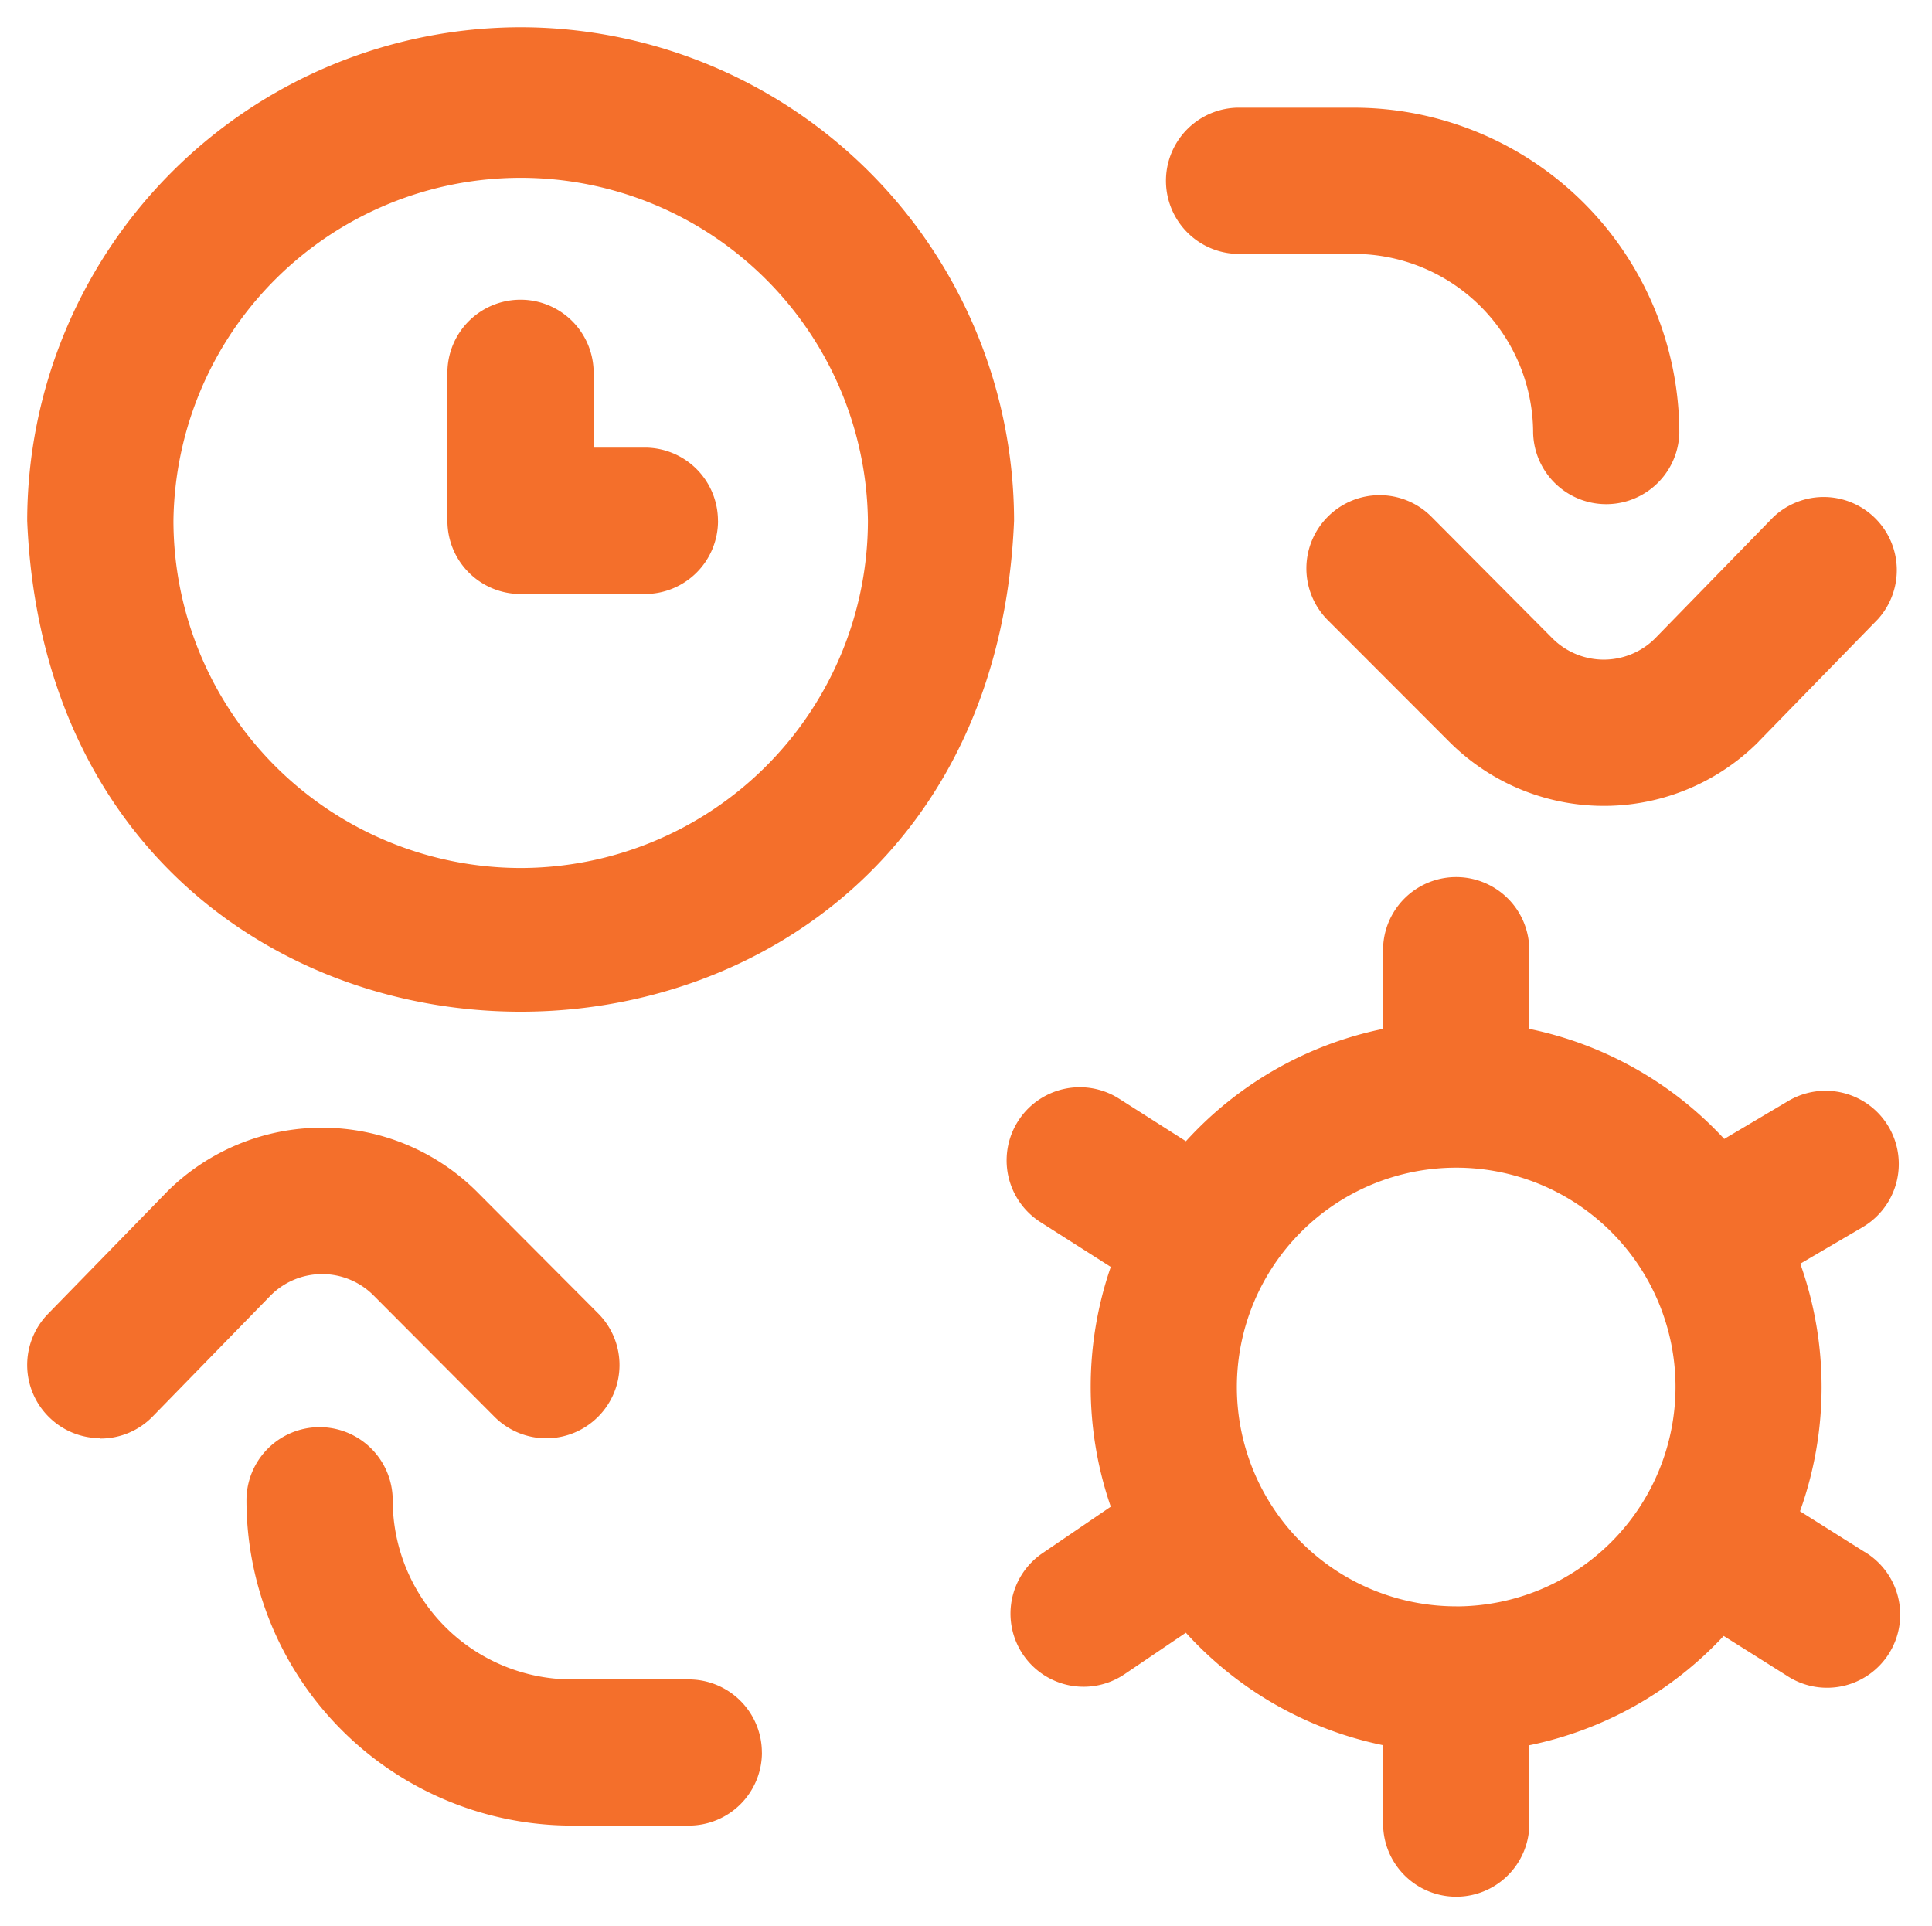 <svg xmlns="http://www.w3.org/2000/svg" width="35.456" height="35.337" viewBox="0 0 35.456 35.337">
  <path id="合体_34" data-name="合体 34" d="M-15.939,0a9.066,9.066,0,0,0-9.056,9.056c.5,12.014,17.616,12.01,18.111,0A9.066,9.066,0,0,0-15.939,0Zm0,15.428a6.38,6.38,0,0,1-6.372-6.372,6.373,6.373,0,0,1,12.745,0A6.38,6.38,0,0,1-15.939,15.428ZM8.723,27.977,7.54,27.232a6.753,6.753,0,0,0,.005-4.543l1.143-.67A1.342,1.342,0,1,0,7.33,19.7L6.149,20.4A6.707,6.707,0,0,0,2.571,18.38V16.9a1.342,1.342,0,0,0-2.683,0V18.38A6.709,6.709,0,0,0-3.73,20.442l-1.225-.78A1.342,1.342,0,0,0-6.4,21.926l1.291.822a6.751,6.751,0,0,0,0,4.4L-6.36,28a1.342,1.342,0,0,0-.359,1.863,1.342,1.342,0,0,0,1.863.359l1.125-.761a6.709,6.709,0,0,0,3.62,2.064V33a1.342,1.342,0,0,0,2.683,0V31.526A6.707,6.707,0,0,0,6.139,29.52l1.155.727a1.342,1.342,0,1,0,1.429-2.271Zm-7.493,1a4.025,4.025,0,1,1,4.025-4.025A4.029,4.029,0,0,1,1.23,28.978Zm-24.883-3.086a1.337,1.337,0,0,1-.936-.381,1.342,1.342,0,0,1-.024-1.9l2.177-2.233.01-.011a4.029,4.029,0,0,1,5.682,0l2.225,2.233a1.342,1.342,0,0,1,0,1.9,1.342,1.342,0,0,1-1.9,0l-2.225-2.233a1.333,1.333,0,0,0-1.877,0l-2.171,2.227a1.337,1.337,0,0,1-.961.405Zm12.141,5.769a1.342,1.342,0,0,0-1.342-1.342H-15a3.291,3.291,0,0,1-3.287-3.287,1.342,1.342,0,0,0-1.342-1.342,1.342,1.342,0,0,0-1.342,1.342A5.977,5.977,0,0,0-15,33h2.147A1.342,1.342,0,0,0-11.511,31.661ZM6.781,13.108l.01-.011,2.177-2.233A1.342,1.342,0,0,0,7.048,8.991L4.877,11.218a1.333,1.333,0,0,1-1.877,0L.775,8.981a1.341,1.341,0,0,0-1.9,0,1.342,1.342,0,0,0,0,1.9L1.1,13.108a4.01,4.01,0,0,0,5.682,0ZM5.325,7.446a5.977,5.977,0,0,0-5.97-5.97H-2.791a1.342,1.342,0,0,0,0,2.683H-.645A3.291,3.291,0,0,1,2.642,7.446a1.342,1.342,0,0,0,2.683,0Zm-17.643,1.61a1.342,1.342,0,0,0-1.342-1.342H-14.6V6.305a1.342,1.342,0,0,0-2.683,0v2.75A1.342,1.342,0,0,0-15.939,10.4h2.28A1.342,1.342,0,0,0-12.317,9.056Z" transform="translate(25.494 0.5)" fill="#f46f2b" stroke="rgba(0,0,0,0)" stroke-miterlimit="10" stroke-width="1"/>
</svg>
